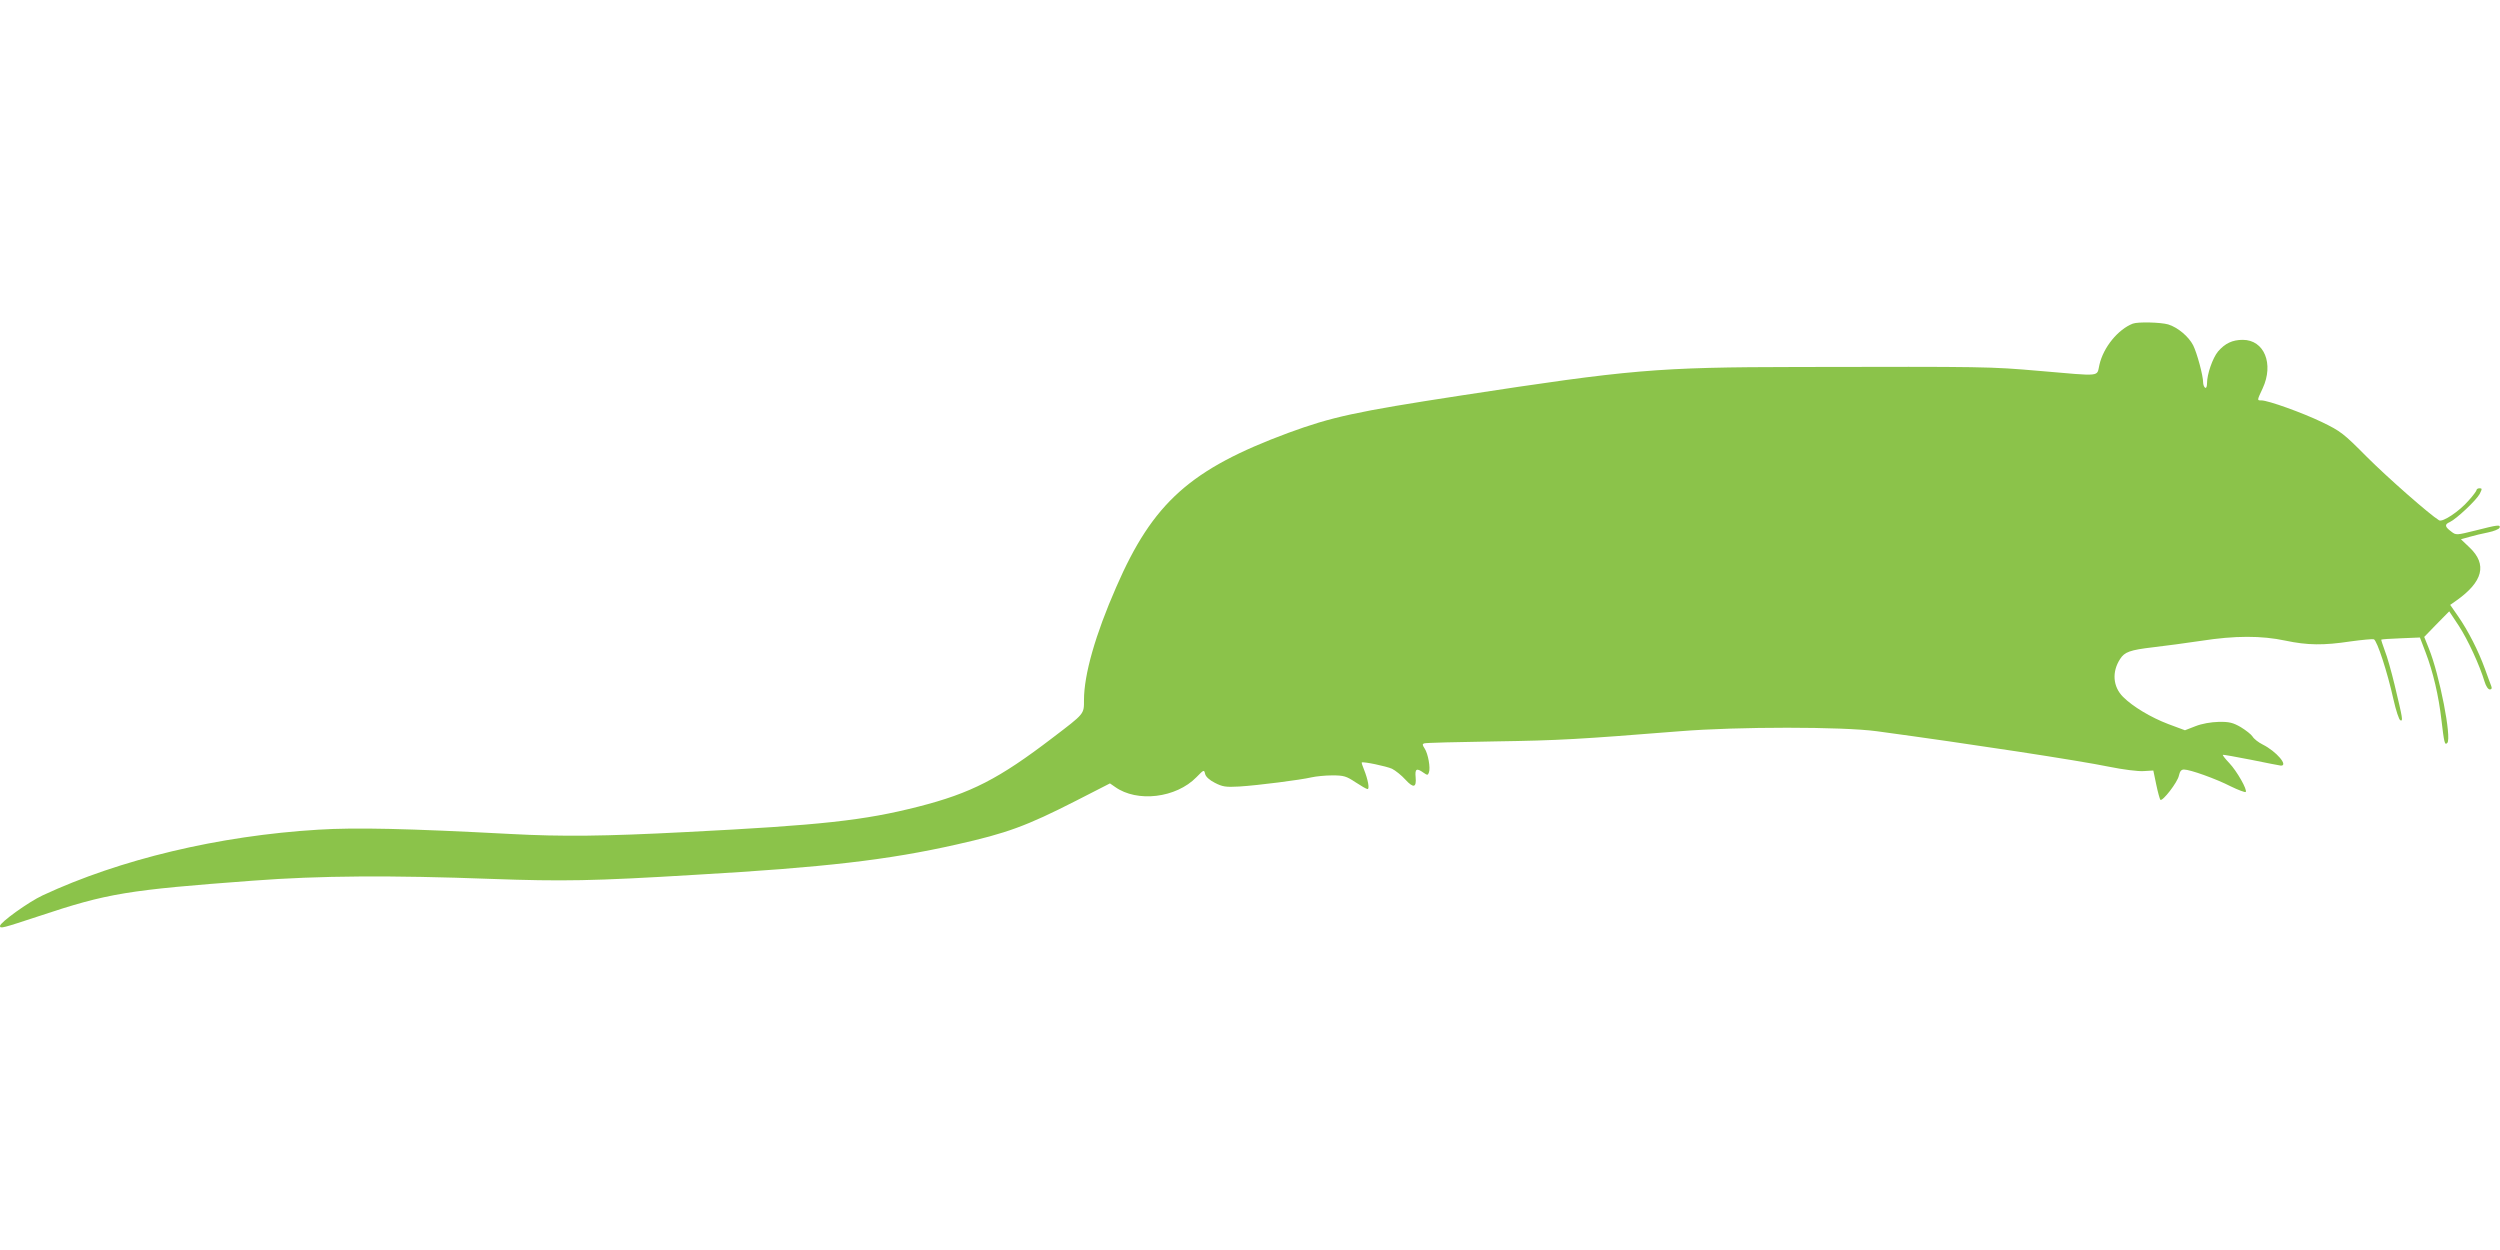 <?xml version="1.0" standalone="no"?>
<!DOCTYPE svg PUBLIC "-//W3C//DTD SVG 20010904//EN"
 "http://www.w3.org/TR/2001/REC-SVG-20010904/DTD/svg10.dtd">
<svg version="1.0" xmlns="http://www.w3.org/2000/svg"
 width="1280pt" height="640pt" viewBox="0 0 1280 640"
 preserveAspectRatio="xMidYMid meet">
<g transform="translate(0,640) scale(0.1,-0.1)"
fill="#8bc34a" stroke="none">
<path d="M10920 4743 c-75 -29 -151 -121 -171 -211 -15 -62 18 -59 -308 -31
-256 22 -263 22 -1236 20 -726 -1 -857 -13 -1725 -146 -541 -83 -662 -110
-883 -191 -502 -186 -694 -357 -882 -790 -107 -244 -165 -448 -165 -578 0 -73
4 -68 -160 -193 -276 -211 -418 -284 -688 -353 -278 -71 -497 -95 -1187 -130
-423 -22 -636 -24 -900 -10 -531 28 -793 34 -986 22 -510 -31 -1015 -152
-1410 -336 -73 -34 -219 -139 -219 -157 0 -15 13 -11 201 51 352 117 449 133
1094 181 342 26 708 28 1220 9 366 -13 518 -11 1045 21 661 38 988 76 1337
155 258 58 357 94 612 224 l174 89 26 -18 c113 -81 313 -57 417 50 38 39 39
39 44 17 3 -14 22 -32 50 -46 39 -20 55 -23 125 -19 97 6 315 34 370 47 22 5
70 10 106 10 60 0 72 -4 119 -35 29 -19 56 -35 62 -35 11 0 2 49 -18 99 -8 19
-13 35 -12 37 7 6 126 -19 155 -32 18 -9 49 -34 68 -55 42 -46 58 -42 53 12
-4 43 5 48 40 23 20 -14 23 -14 28 1 9 22 -4 96 -22 123 -12 18 -12 23 -2 26
7 3 171 7 363 10 331 5 429 11 945 52 296 24 834 24 1010 0 486 -66 1029 -149
1190 -182 69 -14 147 -24 175 -22 l50 3 15 -72 c8 -39 18 -74 21 -78 11 -10
89 91 95 124 5 22 12 31 26 31 31 0 163 -47 239 -86 39 -19 74 -32 77 -29 10
10 -45 107 -84 148 -20 21 -35 40 -33 42 2 2 67 -10 144 -25 77 -16 146 -29
153 -30 40 -1 -23 73 -93 108 -22 11 -45 29 -52 41 -7 11 -34 32 -60 48 -40
23 -59 28 -113 27 -40 -1 -86 -9 -119 -22 l-54 -21 -86 32 c-89 34 -181 89
-231 139 -52 52 -58 128 -15 194 23 36 50 46 169 60 61 7 172 22 246 33 173
27 309 27 431 1 114 -24 195 -25 334 -4 59 8 112 13 119 11 17 -7 70 -170 100
-306 13 -58 29 -107 36 -109 14 -5 13 4 -30 183 -16 66 -38 145 -50 174 -11
30 -19 55 -18 56 2 2 47 5 101 7 l97 4 29 -76 c38 -99 67 -222 81 -345 14
-119 17 -132 30 -119 24 24 -40 350 -94 483 l-24 60 64 66 64 65 49 -74 c47
-72 107 -203 132 -286 7 -23 18 -40 27 -40 9 0 12 6 7 18 -4 9 -18 49 -32 87
-34 94 -87 197 -137 269 l-41 59 30 21 c138 97 161 186 69 273 l-44 42 43 12
c23 7 66 17 96 23 30 6 56 17 59 24 5 17 -9 15 -123 -14 -97 -24 -100 -25
-124 -6 -34 25 -36 37 -8 49 34 16 136 112 153 144 13 26 13 29 -1 29 -8 0
-15 -4 -15 -9 0 -4 -18 -29 -40 -53 -48 -56 -134 -113 -152 -102 -49 30 -264
219 -370 325 -119 120 -133 131 -230 178 -100 48 -275 111 -310 111 -22 0 -23
-2 7 62 58 125 8 248 -102 248 -53 0 -91 -18 -127 -60 -27 -33 -56 -115 -56
-162 0 -17 -4 -27 -10 -23 -5 3 -10 16 -10 27 0 35 -31 150 -51 190 -23 45
-79 92 -128 107 -39 11 -154 14 -181 4z"/>
</g>
</svg>
